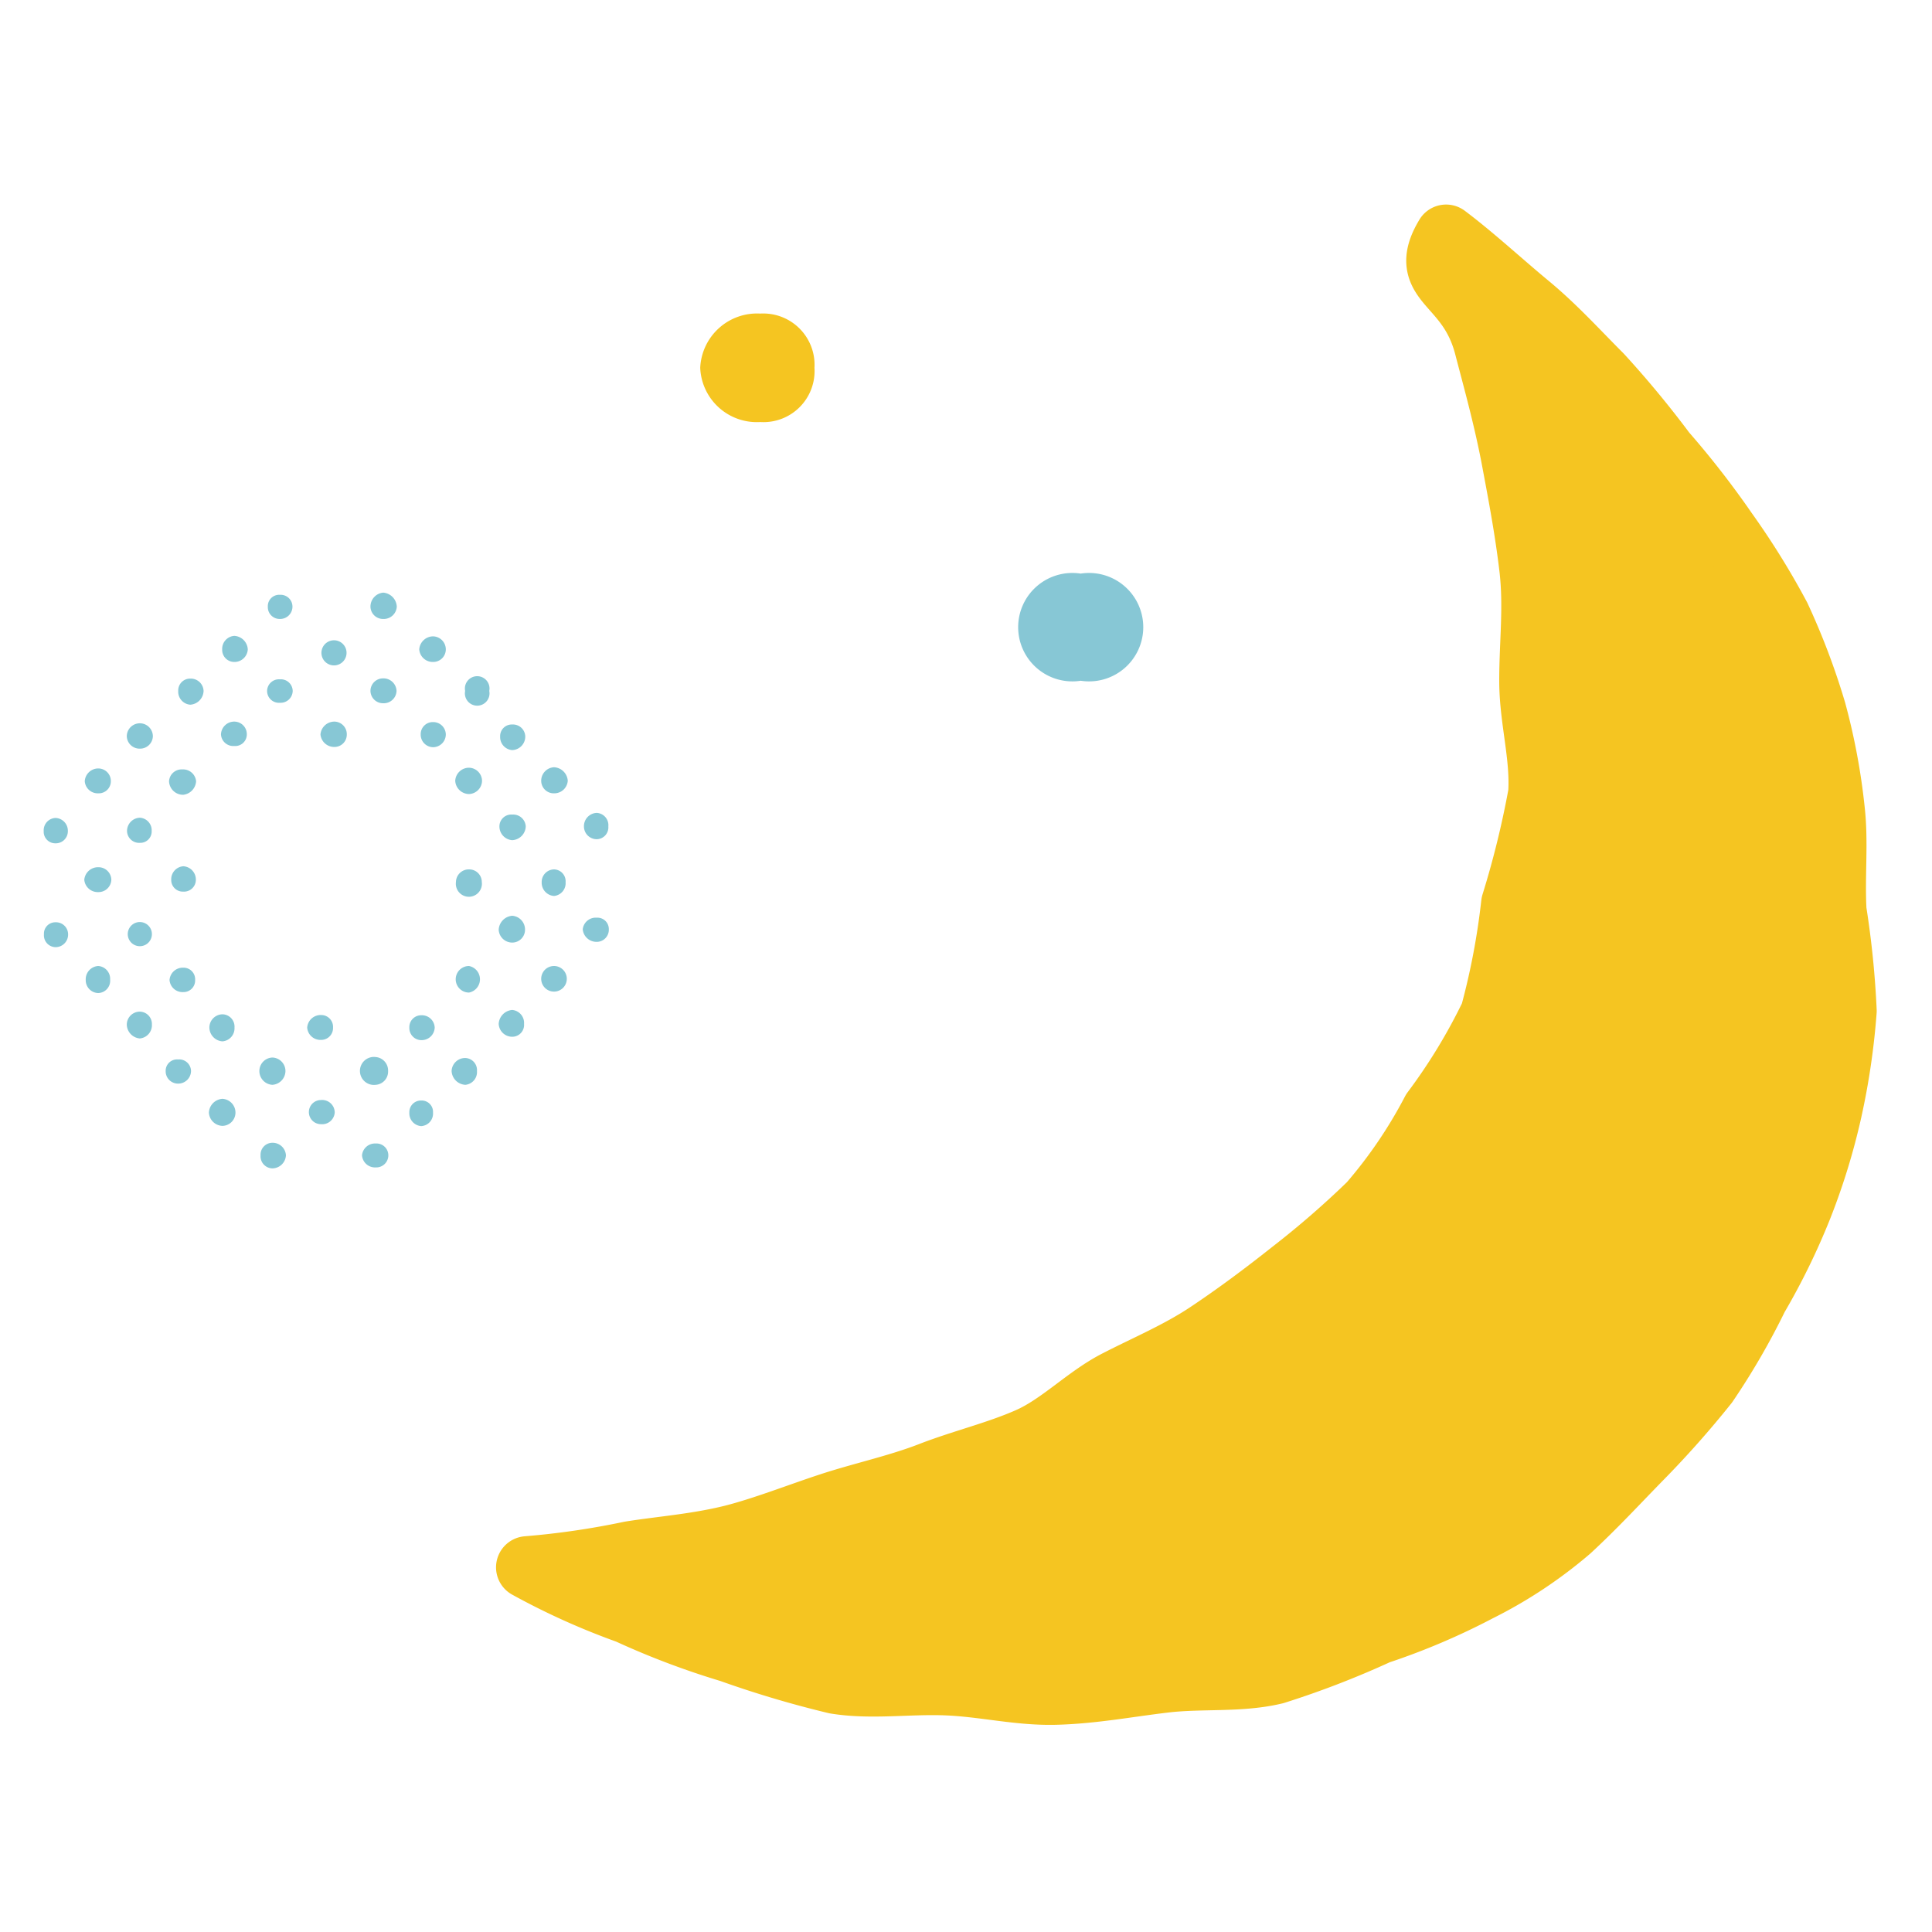 <svg id="レイヤー_1" data-name="レイヤー 1" xmlns="http://www.w3.org/2000/svg" viewBox="0 0 80 80"><defs><style>.cls-1{fill:#87c7d5;}.cls-2{fill:#f5c521;}.cls-3,.cls-4,.cls-5{fill:none;}.cls-3,.cls-5{stroke:#f5c521;}.cls-3,.cls-4{stroke-miterlimit:10;stroke-width:0.49px;}.cls-4{stroke:#87c7d5;}.cls-5{stroke-linecap:round;stroke-linejoin:round;stroke-width:2.58px;}</style></defs><path class="cls-1" d="M5.79,31a.53.53,0,0,1-.54-.51.54.54,0,0,1,1.08,0A.53.53,0,0,1,5.79,31Z"/><path class="cls-1" d="M2.3,34.92a.48.48,0,0,1-.49-.51.51.51,0,0,1,.49-.54.53.53,0,0,1,.51.54A.5.5,0,0,1,2.3,34.92Z"/><path class="cls-1" d="M2.3,39.22a.49.49,0,0,1-.48-.53.47.47,0,0,1,.48-.5.5.5,0,0,1,.52.5A.52.52,0,0,1,2.3,39.22Z"/><path class="cls-1" d="M7.59,32.91A.58.58,0,0,1,7,32.35a.52.52,0,0,1,.55-.49.54.54,0,0,1,.57.49A.6.6,0,0,1,7.59,32.91Z"/><path class="cls-1" d="M7.59,36.92a.48.48,0,0,1-.5-.49.54.54,0,0,1,.5-.56.55.55,0,0,1,.52.56A.49.49,0,0,1,7.59,36.92Z"/><path class="cls-1" d="M7.59,41.08a.54.54,0,0,1-.57-.5.55.55,0,0,1,.57-.51.48.48,0,0,1,.49.51A.48.48,0,0,1,7.59,41.08Z"/><path class="cls-1" d="M4.07,41.12a.53.53,0,0,1-.52-.54A.55.55,0,0,1,4.07,40a.53.53,0,0,1,.49.56A.51.51,0,0,1,4.07,41.12Z"/><path class="cls-1" d="M4.07,32.85a.54.54,0,0,1-.56-.5.56.56,0,0,1,.56-.53.52.52,0,0,1,.52.53A.5.5,0,0,1,4.07,32.85Z"/><path class="cls-1" d="M4.07,36.94a.56.56,0,0,1-.58-.51.57.57,0,0,1,.58-.52.53.53,0,0,1,.54.52A.53.53,0,0,1,4.07,36.94Z"/><path class="cls-1" d="M5.79,34.9a.5.5,0,0,1-.53-.49.55.55,0,0,1,.53-.55.52.52,0,0,1,.49.55A.47.47,0,0,1,5.79,34.9Z"/><path class="cls-1" d="M5.79,43a.59.59,0,0,1-.54-.58.54.54,0,0,1,.54-.53.51.51,0,0,1,.5.53A.55.55,0,0,1,5.79,43Z"/><path class="cls-1" d="M5.79,39.18a.49.49,0,0,1,0-1,.49.49,0,1,1,0,1Z"/><path class="cls-1" d="M19.26,28.61a.51.51,0,1,1,1,0,.51.51,0,1,1-1,0Z"/><path class="cls-1" d="M15.34,25.12a.58.58,0,0,1,.53-.58.61.61,0,0,1,.56.58.54.54,0,0,1-.56.51A.52.52,0,0,1,15.34,25.12Z"/><path class="cls-1" d="M11.09,25.12a.47.47,0,0,1,.5-.49.49.49,0,0,1,.52.49.51.51,0,0,1-.52.51A.49.49,0,0,1,11.09,25.12Z"/><path class="cls-1" d="M17.42,30.41a.5.5,0,0,1,.51-.51.52.52,0,0,1,.53.51.53.53,0,0,1-.53.53A.52.52,0,0,1,17.42,30.41Z"/><path class="cls-1" d="M13.27,30.41a.58.58,0,0,1,.58-.53.52.52,0,0,1,.51.53.51.51,0,0,1-.51.52A.57.57,0,0,1,13.27,30.41Z"/><path class="cls-1" d="M9.15,30.41a.55.55,0,0,1,.55-.53.52.52,0,0,1,.52.53.48.48,0,0,1-.52.48A.51.51,0,0,1,9.15,30.41Z"/><path class="cls-1" d="M9.2,26.89a.54.54,0,0,1,.5-.56.59.59,0,0,1,.56.56.55.55,0,0,1-.56.52A.5.5,0,0,1,9.2,26.89Z"/><path class="cls-1" d="M17.36,26.89a.58.58,0,0,1,.57-.54.54.54,0,0,1,.53.54.52.52,0,0,1-.53.52A.56.56,0,0,1,17.36,26.89Z"/><path class="cls-1" d="M13.33,26.89a.52.52,0,0,1,1,0,.52.52,0,1,1-1,0Z"/><path class="cls-1" d="M15.34,28.61a.52.52,0,0,1,.53-.52.54.54,0,0,1,.55.52.53.53,0,0,1-.55.51A.52.52,0,0,1,15.34,28.61Z"/><path class="cls-1" d="M7.38,28.61a.49.49,0,0,1,.5-.51.53.53,0,0,1,.55.51.59.59,0,0,1-.55.57A.54.54,0,0,1,7.38,28.61Z"/><path class="cls-1" d="M11.06,28.61a.49.49,0,0,1,.53-.48.49.49,0,0,1,.53.48.5.5,0,0,1-.53.49A.49.49,0,0,1,11.06,28.61Z"/><path class="cls-1" d="M21.21,41.82a.54.54,0,0,1,.49.58.49.49,0,0,1-.49.53.56.56,0,0,1-.56-.53A.61.61,0,0,1,21.21,41.82Z"/><path class="cls-1" d="M24.71,38a.47.47,0,0,1,.5.48.5.5,0,0,1-.5.52.57.57,0,0,1-.58-.52A.54.54,0,0,1,24.71,38Z"/><path class="cls-1" d="M24.71,33.66a.51.51,0,0,1,.48.56.49.49,0,0,1-.48.53.53.53,0,0,1-.53-.53A.55.55,0,0,1,24.71,33.66Z"/><path class="cls-1" d="M19.42,40a.56.56,0,0,1,0,1.1.55.55,0,0,1,0-1.1Z"/><path class="cls-1" d="M19.42,36a.52.52,0,0,1,.53.52.54.54,0,1,1-1.07,0A.53.53,0,0,1,19.42,36Z"/><path class="cls-1" d="M19.42,31.79a.55.55,0,0,1,.54.54.56.56,0,0,1-.54.55.58.58,0,0,1-.57-.55A.57.57,0,0,1,19.42,31.79Z"/><path class="cls-1" d="M22.94,31.77a.6.6,0,0,1,.57.56.56.56,0,0,1-.57.52.52.52,0,0,1-.53-.52A.56.56,0,0,1,22.94,31.77Z"/><path class="cls-1" d="M22.94,40a.53.53,0,0,1,0,1.06.53.53,0,1,1,0-1.06Z"/><path class="cls-1" d="M22.94,36a.49.49,0,0,1,.48.53.53.53,0,0,1-.48.57.55.55,0,0,1-.51-.57A.52.52,0,0,1,22.94,36Z"/><path class="cls-1" d="M21.21,37.92a.57.57,0,0,1,.53.58.53.53,0,0,1-.53.53.56.56,0,0,1-.56-.53A.61.61,0,0,1,21.21,37.92Z"/><path class="cls-1" d="M21.21,30a.51.51,0,0,1,.54.5.56.56,0,0,1-.54.56.54.54,0,0,1-.5-.56A.48.48,0,0,1,21.21,30Z"/><path class="cls-1" d="M21.21,33.73a.52.52,0,0,1,.56.49.59.59,0,0,1-.56.57.57.57,0,0,1-.53-.57A.49.49,0,0,1,21.21,33.73Z"/><path class="cls-1" d="M7.91,44.35a.53.53,0,0,1-.54.52.51.51,0,0,1-.51-.52.47.47,0,0,1,.51-.48A.49.49,0,0,1,7.91,44.35Z"/><path class="cls-1" d="M11.84,47.84a.57.57,0,0,1-.56.54.5.5,0,0,1-.49-.54.49.49,0,0,1,.49-.52A.55.55,0,0,1,11.84,47.84Z"/><path class="cls-1" d="M16.08,47.84a.5.5,0,0,1-.52.5.54.54,0,0,1-.57-.5.54.54,0,0,1,.57-.49A.49.49,0,0,1,16.08,47.84Z"/><path class="cls-1" d="M9.71,42.55a.54.54,0,0,1-.5.57.58.58,0,0,1-.54-.57A.55.55,0,0,1,9.21,42,.51.51,0,0,1,9.71,42.55Z"/><path class="cls-1" d="M13.79,42.55a.49.49,0,0,1-.5.51.55.55,0,0,1-.57-.51.56.56,0,0,1,.57-.52A.49.49,0,0,1,13.79,42.55Z"/><path class="cls-1" d="M18,42.55a.54.54,0,0,1-.55.52.5.5,0,0,1-.5-.52.49.49,0,0,1,.5-.51A.53.53,0,0,1,18,42.55Z"/><path class="cls-1" d="M17.93,46.07a.52.52,0,0,1-.49.56.53.53,0,0,1-.49-.56.48.48,0,0,1,.49-.5A.47.47,0,0,1,17.93,46.07Z"/><path class="cls-1" d="M9.75,46.07a.55.55,0,0,1-.54.55.58.58,0,0,1-.56-.55.6.6,0,0,1,.56-.57A.57.57,0,0,1,9.75,46.07Z"/><path class="cls-1" d="M13.86,46.07a.52.52,0,0,1-.57.48.48.48,0,1,1,0-1A.52.52,0,0,1,13.86,46.07Z"/><path class="cls-1" d="M11.82,44.35a.58.58,0,0,1-.54.57.57.57,0,0,1-.54-.57.56.56,0,0,1,.54-.56A.56.56,0,0,1,11.82,44.35Z"/><path class="cls-1" d="M19.75,44.35a.53.53,0,0,1-.48.57.6.6,0,0,1-.57-.57.56.56,0,0,1,.57-.54A.5.5,0,0,1,19.75,44.35Z"/><path class="cls-1" d="M16.07,44.35a.55.55,0,0,1-.51.57.58.58,0,1,1,0-1.15A.56.56,0,0,1,16.07,44.35Z"/><path class="cls-2" d="M31.48,13.23a2.11,2.11,0,0,0-2.24,2,2.1,2.1,0,0,0,2.24,2,1.87,1.87,0,0,0,2-2A1.88,1.88,0,0,0,31.48,13.23Z"/><path class="cls-3" d="M31.48,13.23a2.11,2.11,0,0,0-2.24,2,2.1,2.1,0,0,0,2.24,2,1.87,1.87,0,0,0,2-2A1.88,1.88,0,0,0,31.48,13.23Z"/><path class="cls-1" d="M44.75,24a2,2,0,1,0,0,3.94,2,2,0,1,0,0-3.94Z"/><path class="cls-4" d="M44.75,24a2,2,0,1,0,0,3.94,2,2,0,1,0,0-3.94Z"/><path class="cls-2" d="M59.88,9.76c-1.2,2,.92,1.84,1.63,4.6.34,1.31.77,2.84,1.1,4.54.27,1.44.57,3,.76,4.61s0,3.08,0,4.68.47,3.11.37,4.67a38.86,38.86,0,0,1-1.12,4.56A30.18,30.18,0,0,1,61.75,42a24.1,24.1,0,0,1-2.43,4,20,20,0,0,1-2.61,3.84,38.67,38.67,0,0,1-3.25,2.82c-1.11.88-2.26,1.74-3.46,2.54s-2.52,1.35-3.78,2S43.88,59,42.59,59.57s-2.76.92-4.07,1.43-2.79.83-4.11,1.26-2.75,1-4.08,1.34c-1.49.37-2.93.47-4.24.68a33.92,33.92,0,0,1-4.26.62A28.61,28.61,0,0,0,26,66.78a32.38,32.38,0,0,0,4.23,1.6,42.35,42.35,0,0,0,4.37,1.3c1.49.24,3,0,4.57.06s3,.43,4.54.39,3-.32,4.52-.5,3.12,0,4.57-.35a36.72,36.72,0,0,0,4.27-1.65,27.67,27.67,0,0,0,4.16-1.77A18.4,18.4,0,0,0,65,63.36c1.08-1,2-2,2.92-2.94a40.08,40.08,0,0,0,2.76-3.11,29.05,29.05,0,0,0,2.08-3.59A27.85,27.85,0,0,0,74.58,50a26.74,26.74,0,0,0,1.23-4,29.15,29.15,0,0,0,.61-4.14A37.29,37.29,0,0,0,76,37.72c-.08-1.42.08-2.83-.07-4.16a25.94,25.94,0,0,0-.77-4.12,28.67,28.67,0,0,0-1.48-3.91A31.8,31.8,0,0,0,71.49,22a36.26,36.26,0,0,0-2.55-3.28,40.92,40.92,0,0,0-2.64-3.19c-1-1-1.9-2-3-2.91S61,10.6,59.88,9.76Z"/><path class="cls-5" d="M59.88,9.76c-1.2,2,.92,1.84,1.63,4.6.34,1.31.77,2.84,1.1,4.54.27,1.44.57,3,.76,4.61s0,3.08,0,4.68.47,3.11.37,4.67a38.86,38.86,0,0,1-1.12,4.56A30.18,30.18,0,0,1,61.75,42a24.1,24.1,0,0,1-2.43,4,20,20,0,0,1-2.61,3.84,38.67,38.67,0,0,1-3.25,2.82c-1.11.88-2.26,1.74-3.46,2.54s-2.52,1.35-3.78,2S43.88,59,42.59,59.57s-2.76.92-4.07,1.43-2.79.83-4.11,1.26-2.75,1-4.08,1.34c-1.49.37-2.93.47-4.24.68a33.92,33.92,0,0,1-4.26.62A28.61,28.61,0,0,0,26,66.78a32.38,32.38,0,0,0,4.23,1.6,42.35,42.35,0,0,0,4.37,1.3c1.49.24,3,0,4.57.06s3,.43,4.54.39,3-.32,4.52-.5,3.12,0,4.57-.35a36.72,36.72,0,0,0,4.27-1.65,27.67,27.67,0,0,0,4.16-1.77A18.4,18.4,0,0,0,65,63.36c1.08-1,2-2,2.92-2.94a40.08,40.08,0,0,0,2.76-3.11,29.05,29.05,0,0,0,2.08-3.59A27.85,27.85,0,0,0,74.58,50a26.74,26.74,0,0,0,1.23-4,29.15,29.15,0,0,0,.61-4.14A37.29,37.29,0,0,0,76,37.72c-.08-1.42.08-2.83-.07-4.16a25.94,25.94,0,0,0-.77-4.12,28.67,28.67,0,0,0-1.48-3.91A31.8,31.8,0,0,0,71.49,22a36.26,36.26,0,0,0-2.55-3.28,40.92,40.92,0,0,0-2.64-3.19c-1-1-1.9-2-3-2.91S61,10.6,59.88,9.76Z"/></svg>